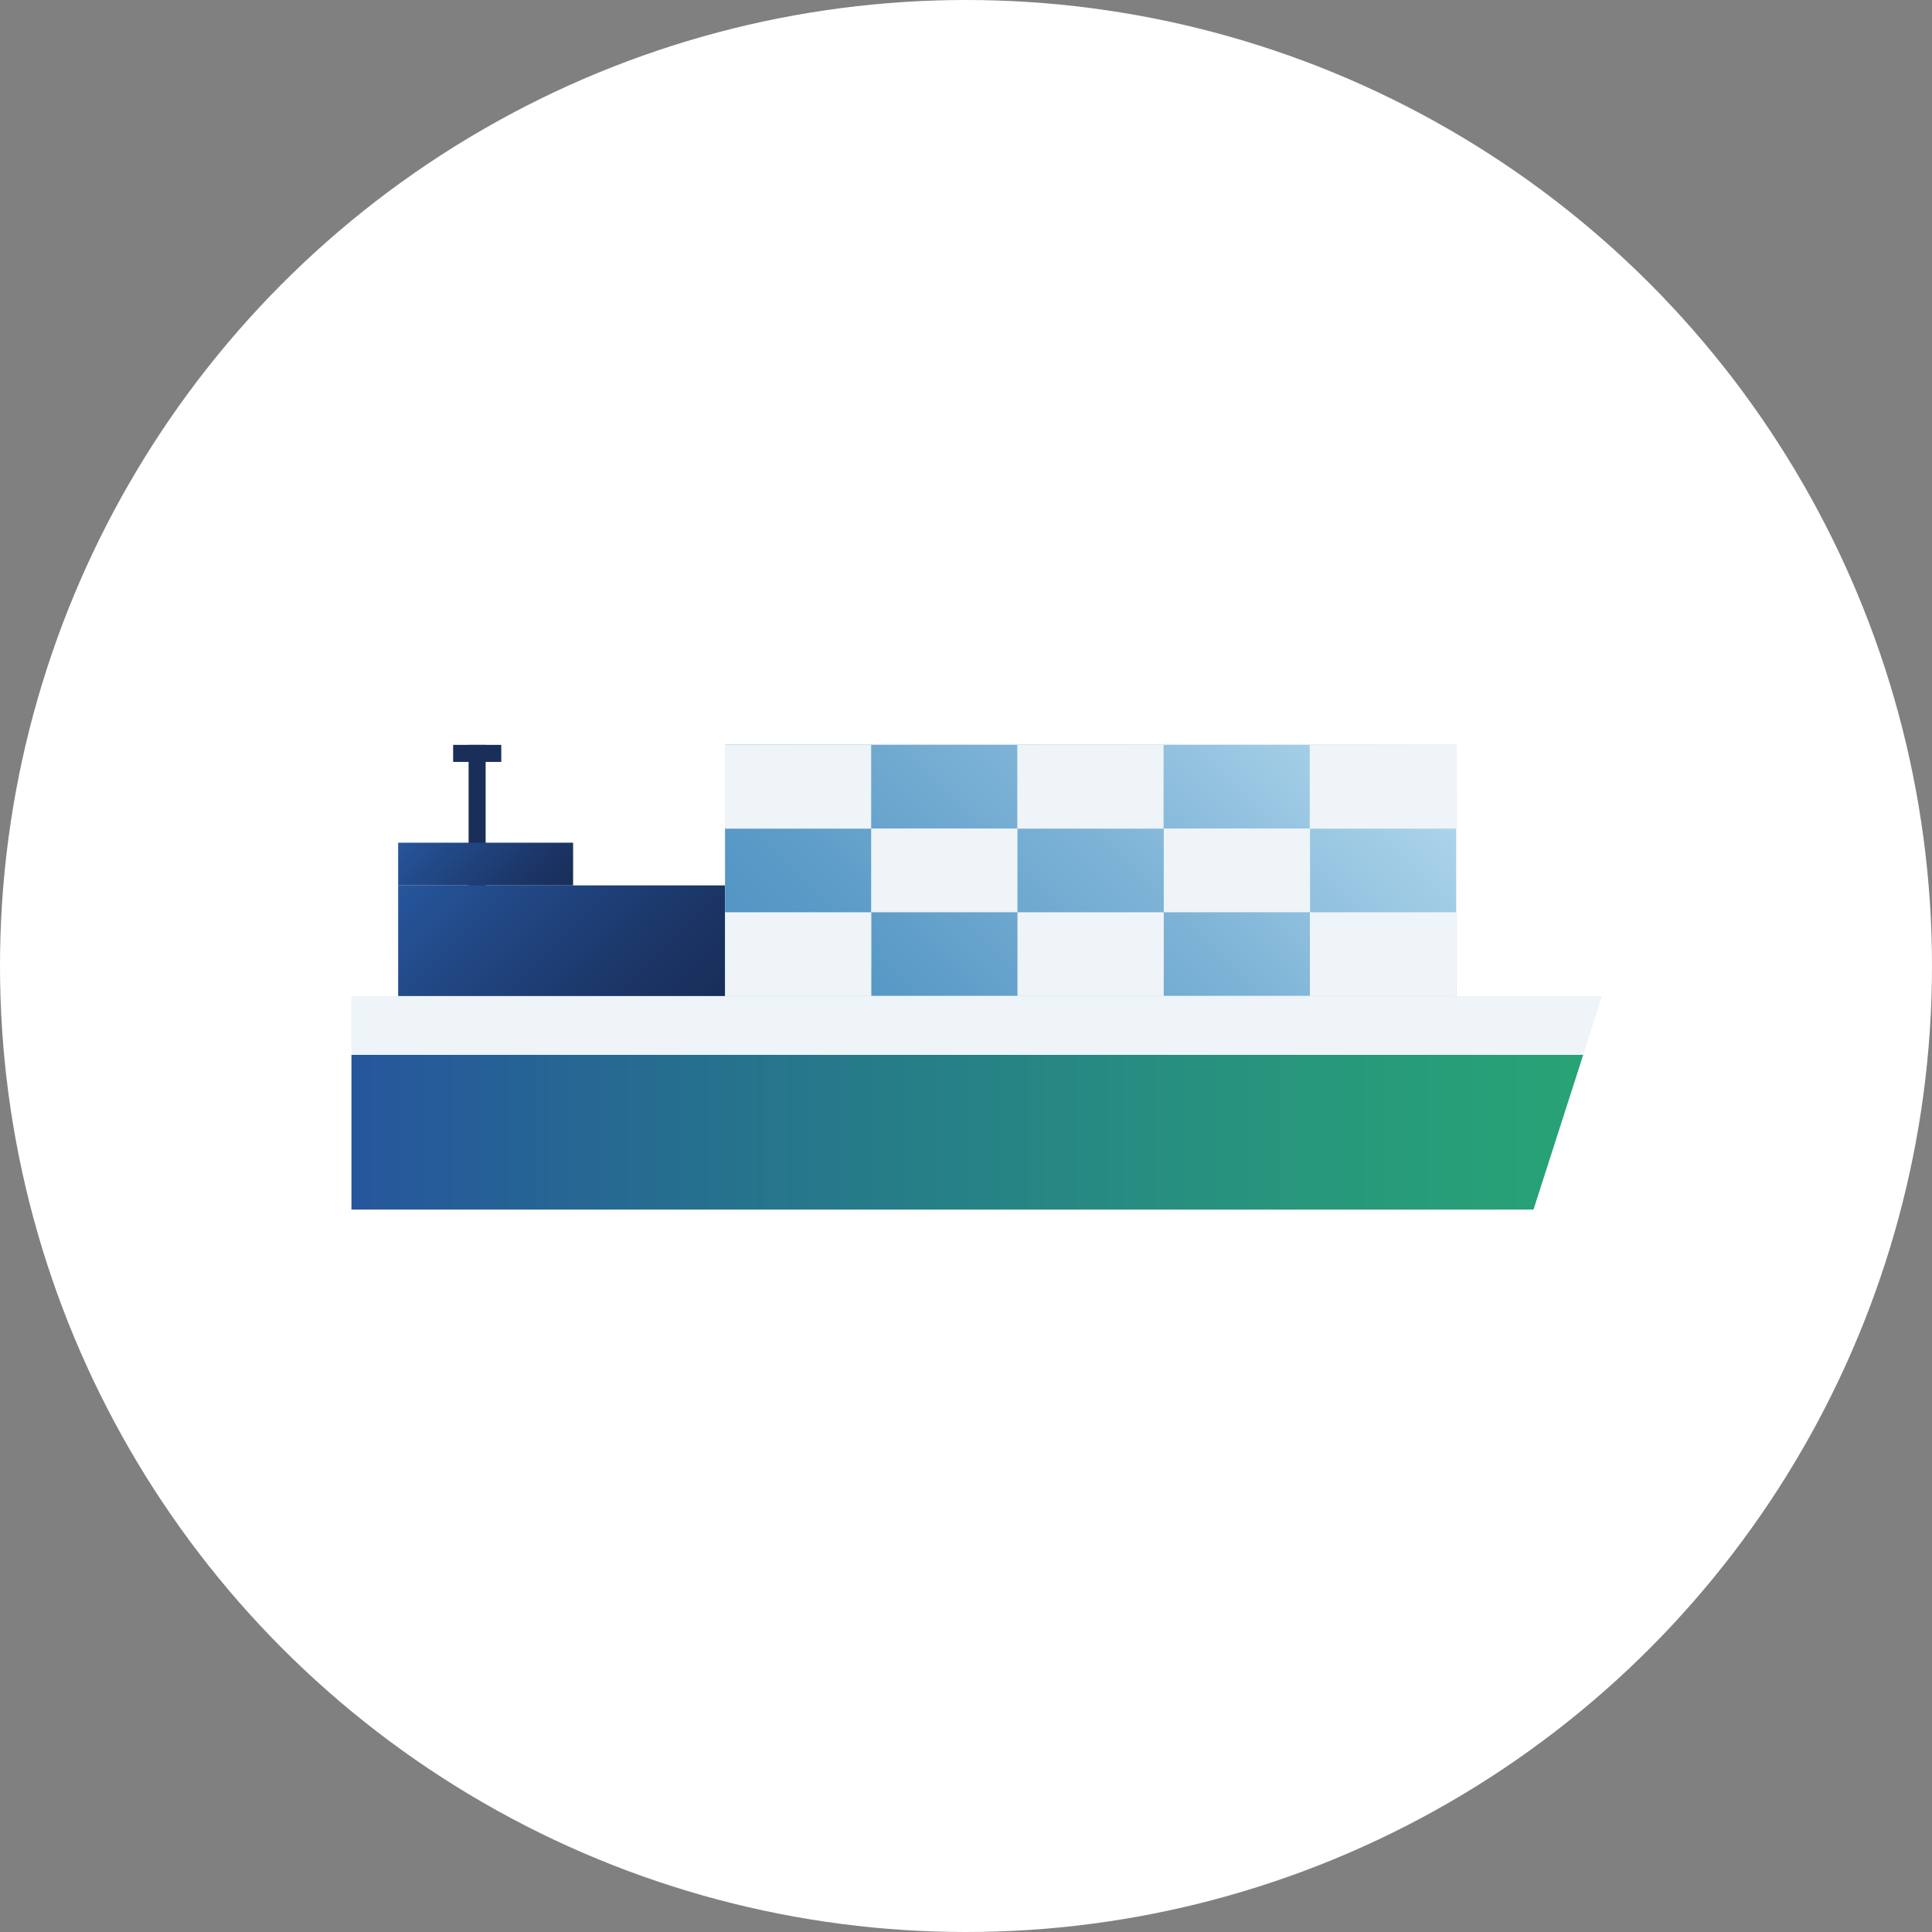 <svg xmlns="http://www.w3.org/2000/svg" xmlns:xlink="http://www.w3.org/1999/xlink" viewBox="0 0 110 110"><rect x="0" y="0" width="110" height="110" fill="#808080" stroke="none"/><defs><linearGradient id="新規グラデーションスウォッチ_2" x1="25.75" y1="47.33" x2="38.2" y2="59.79" gradientUnits="userSpaceOnUse"><stop offset="0" stop-color="#26569c"/><stop offset=".27" stop-color="#224987"/><stop offset=".74" stop-color="#1b3566"/><stop offset=".99" stop-color="#192e59"/></linearGradient><linearGradient id="新規グラデーションスウォッチ_2-2" x1="24.55" y1="46.1" x2="30.75" y2="52.29" xlink:href="#新規グラデーションスウォッチ_2"/><linearGradient id="新規グラデーションスウォッチ_7" x1="1964.27" y1="14681.17" x2="1992.24" y2="14709.14" gradientTransform="translate(-1916.16 -14645.6)" gradientUnits="userSpaceOnUse"><stop offset="0" stop-color="#b6dbee"/><stop offset=".05" stop-color="#b0d7ec"/><stop offset=".48" stop-color="#7bb1d5"/><stop offset=".81" stop-color="#5a9ac7"/><stop offset=".99" stop-color="#4d91c2"/></linearGradient><linearGradient id="新規グラデーションスウォッチ_6" x1="20.01" y1="64.47" x2="90.14" y2="64.47" gradientUnits="userSpaceOnUse"><stop offset="0" stop-color="#26569c"/><stop offset=".34" stop-color="#26758c"/><stop offset=".76" stop-color="#27967c"/><stop offset=".99" stop-color="#27a376"/></linearGradient><style>.cls-2{fill:#eef4f7}.cls-3{fill:#192e59}</style></defs><g id="Layer_2" data-name="Layer 2"><g id="Button"><circle cx="55" cy="55" r="55" fill="#fff"/><polygon class="cls-2" points="91.21 56.71 20.01 56.71 20.01 68.87 87.31 68.87 91.21 56.71"/><rect class="cls-3" x="26.68" y="42.41" width=".97" height="8.01"/><rect class="cls-3" x="26.68" y="41.52" width=".97" height="2.74" transform="rotate(90 27.165 42.895)"/><rect x="22.67" y="50.41" width="18.61" height="6.3" fill="url(#新規グラデーションスウォッチ_2)"/><rect x="22.67" y="47.98" width="9.96" height="2.43" fill="url(#新規グラデーションスウォッチ_2-2)"/><rect x="54.94" y="28.74" width="14.3" height="41.63" transform="rotate(90 62.095 49.555)" fill="url(#新規グラデーションスウォッチ_7)"/><rect class="cls-2" x="76.36" y="50.16" width="4.77" height="8.33" transform="rotate(90 78.745 54.325)"/><rect class="cls-2" x="68.03" y="45.39" width="4.77" height="8.33" transform="rotate(90 70.42 49.56)"/><rect class="cls-2" x="59.71" y="50.16" width="4.77" height="8.33" transform="rotate(90 62.095 54.325)"/><rect class="cls-2" x="51.38" y="45.39" width="4.77" height="8.33" transform="rotate(90 53.765 49.555)"/><rect class="cls-2" x="43.06" y="50.16" width="4.77" height="8.33" transform="rotate(90 45.445 54.325)"/><rect class="cls-2" x="76.36" y="40.63" width="4.77" height="8.33" transform="rotate(90 78.74 44.79)"/><rect class="cls-2" x="59.71" y="40.63" width="4.77" height="8.33" transform="rotate(90 62.09 44.79)"/><rect class="cls-2" x="43.06" y="40.63" width="4.77" height="8.33" transform="rotate(90 45.44 44.79)"/><polygon points="20.01 60.06 20.01 68.87 87.31 68.87 90.14 60.06 20.01 60.06" fill="url(#新規グラデーションスウォッチ_6)"/></g></g></svg>
